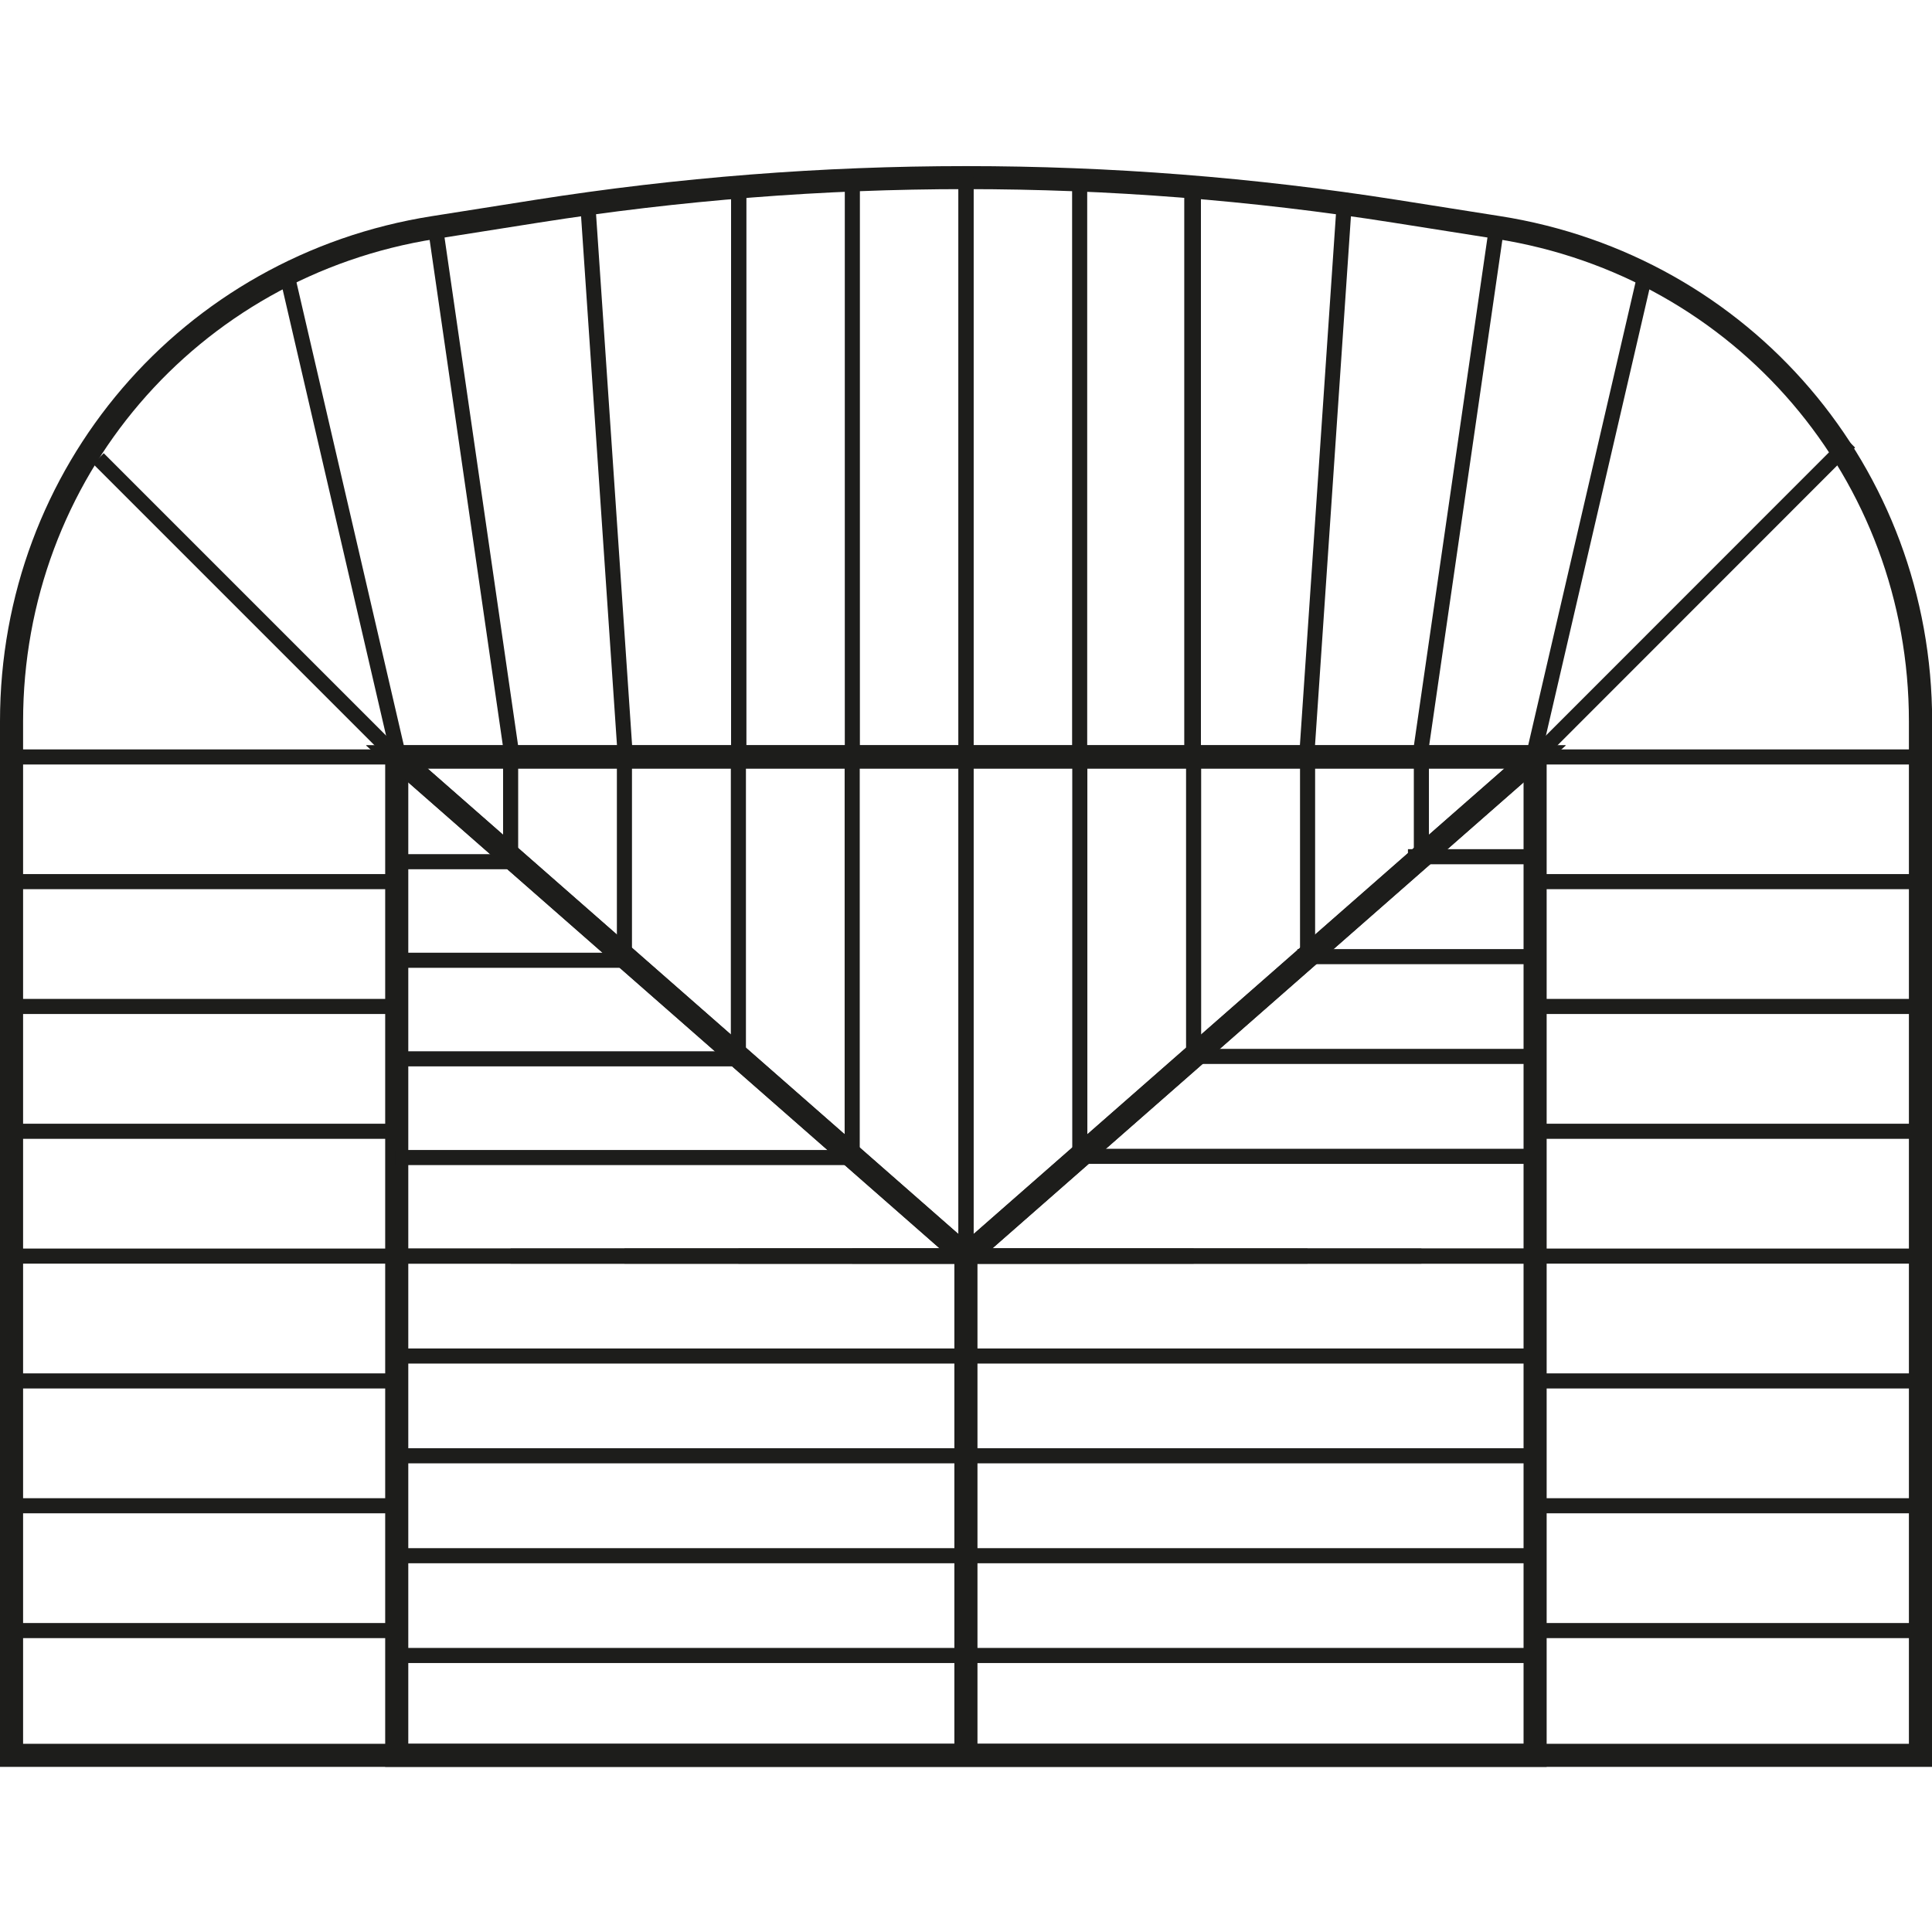 <?xml version="1.0" encoding="UTF-8"?>
<svg xmlns="http://www.w3.org/2000/svg" id="Calque_1" data-name="Calque 1" viewBox="0 0 128 128">
  <defs>
    <style>
      .cls-1 {
        fill: #1d1d1b;
      }

      .cls-2 {
        fill: none;
        stroke: #1d1d1b;
        stroke-miterlimit: 10;
      }
    </style>
  </defs>
  <g>
    <line class="cls-2" x1="26.42" y1="50.15" x2="19.01" y2="18.19"></line>
    <line class="cls-2" x1="33.93" y1="50.15" x2="28.84" y2="15"></line>
    <line class="cls-2" x1="41.43" y1="50.15" x2="38.97" y2="13.91"></line>
    <line class="cls-2" x1="48.94" y1="50.15" x2="48.94" y2="11.77"></line>
  </g>
  <g>
    <line class="cls-2" x1="101.58" y1="50.15" x2="108.99" y2="18.19"></line>
    <line class="cls-2" x1="94.07" y1="50.15" x2="99.16" y2="15"></line>
    <line class="cls-2" x1="86.57" y1="50.15" x2="89.03" y2="13.91"></line>
    <line class="cls-2" x1="79.06" y1="50.15" x2="79.06" y2="11.77"></line>
  </g>
  <path class="cls-1" d="M64,84.24L24.25,49.38h79.49l-39.74,34.86ZM28.32,50.91l35.68,31.29,35.68-31.29H28.32Z"></path>
  <path class="cls-1" d="M102.48,117.06H25.52V49.38h76.95v67.68ZM27.05,115.53h73.89V50.91H27.05v64.62Z"></path>
  <path class="cls-1" d="M64,84.24L24.25,49.38h79.49l-39.74,34.86ZM28.32,50.91l35.68,31.29,35.68-31.29H28.32Z"></path>
  <path class="cls-1" d="M128,117.06H0V47.79C0,31,12.04,16.93,28.62,14.32l6.84-1.08c18.94-2.98,38.15-2.98,57.09,0l6.84,1.08c16.58,2.61,28.62,16.69,28.62,33.48v69.27ZM1.53,115.53h124.94V47.79c0-16.03-11.49-29.47-27.33-31.96l-6.84-1.08c-18.78-2.96-37.83-2.96-56.61,0l-6.84,1.08C13.02,18.32,1.53,31.76,1.53,47.79v67.74Z"></path>
  <g>
    <polyline class="cls-2" points="26.29 50.15 26.29 50.15 6.52 30.38"></polyline>
    <line class="cls-2" x1="33.83" y1="56.76" x2="33.83" y2="50.15"></line>
    <line class="cls-2" x1="41.37" y1="63.38" x2="41.37" y2="50.15"></line>
    <line class="cls-2" x1="48.92" y1="69.99" x2="48.92" y2="50.15"></line>
    <line class="cls-2" x1="56.46" y1="76.61" x2="56.46" y2="50.15"></line>
    <line class="cls-2" x1="64" y1="83.22" x2="64" y2="50.15"></line>
  </g>
  <g>
    <line class="cls-2" x1="94.17" y1="56.76" x2="94.17" y2="50.15"></line>
    <line class="cls-2" x1="86.63" y1="63.38" x2="86.63" y2="50.15"></line>
    <line class="cls-2" x1="79.08" y1="69.99" x2="79.08" y2="50.15"></line>
    <line class="cls-2" x1="71.54" y1="76.61" x2="71.54" y2="50.15"></line>
    <line class="cls-2" x1="64" y1="83.22" x2="64" y2="50.15"></line>
  </g>
  <g>
    <line class="cls-2" x1="48.94" y1="11.77" x2="48.94" y2="50.55"></line>
    <line class="cls-2" x1="64" y1="11.77" x2="64" y2="50.55"></line>
    <line class="cls-2" x1="56.47" y1="11.77" x2="56.47" y2="50.55"></line>
  </g>
  <g>
    <line class="cls-2" x1="64" y1="11.77" x2="64" y2="50.55"></line>
    <line class="cls-2" x1="79.06" y1="11.77" x2="79.06" y2="50.55"></line>
    <line class="cls-2" x1="71.53" y1="11.77" x2="71.53" y2="50.55"></line>
  </g>
  <line class="cls-2" x1="78.96" y1="11.77" x2="78.96" y2="50.55"></line>
  <rect class="cls-1" x="63.23" y="83.22" width="1.53" height="33.07"></rect>
  <g>
    <line class="cls-2" x1="101.71" y1="83.22" x2="64" y2="83.22"></line>
    <line class="cls-2" x1="101.71" y1="89.84" x2="64" y2="89.84"></line>
    <line class="cls-2" x1="101.71" y1="96.45" x2="64" y2="96.45"></line>
    <line class="cls-2" x1="101.71" y1="103.07" x2="64" y2="103.07"></line>
    <line class="cls-2" x1="101.71" y1="109.68" x2="64" y2="109.68"></line>
    <line class="cls-2" x1="101.71" y1="116.3" x2="64" y2="116.3"></line>
    <line class="cls-2" x1="94.17" y1="116.3" x2="56.46" y2="116.3"></line>
    <line class="cls-2" x1="86.63" y1="116.3" x2="48.92" y2="116.3"></line>
    <line class="cls-2" x1="79.08" y1="116.3" x2="41.37" y2="116.3"></line>
    <line class="cls-2" x1="71.54" y1="116.3" x2="33.83" y2="116.3"></line>
    <line class="cls-2" x1="64" y1="116.3" x2="26.29" y2="116.3"></line>
    <line class="cls-2" x1="64" y1="109.68" x2="26.29" y2="109.68"></line>
    <line class="cls-2" x1="64" y1="103.07" x2="26.29" y2="103.07"></line>
    <line class="cls-2" x1="64" y1="96.45" x2="26.29" y2="96.45"></line>
    <line class="cls-2" x1="64" y1="89.84" x2="26.29" y2="89.84"></line>
    <line class="cls-2" x1="64" y1="83.22" x2="26.29" y2="83.22"></line>
  </g>
  <g>
    <line class="cls-2" x1="127.36" y1="116.3" x2="101.71" y2="116.3"></line>
    <line class="cls-2" x1="127.36" y1="108.03" x2="101.71" y2="108.03"></line>
    <line class="cls-2" x1="127.36" y1="99.76" x2="101.71" y2="99.76"></line>
    <line class="cls-2" x1="127.36" y1="91.49" x2="101.71" y2="91.49"></line>
    <line class="cls-2" x1="127.36" y1="83.22" x2="101.71" y2="83.22"></line>
    <line class="cls-2" x1="127.36" y1="74.95" x2="101.71" y2="74.95"></line>
    <line class="cls-2" x1="127.36" y1="66.68" x2="101.71" y2="66.68"></line>
    <line class="cls-2" x1="127.36" y1="58.41" x2="101.71" y2="58.41"></line>
    <line class="cls-2" x1="127.36" y1="50.15" x2="101.71" y2="50.15"></line>
  </g>
  <g>
    <line class="cls-2" x1="26.13" y1="116.3" x2=".48" y2="116.3"></line>
    <line class="cls-2" x1="26.13" y1="108.03" x2=".48" y2="108.03"></line>
    <line class="cls-2" x1="26.13" y1="99.76" x2=".48" y2="99.76"></line>
    <line class="cls-2" x1="26.13" y1="91.49" x2=".48" y2="91.49"></line>
    <line class="cls-2" x1="26.13" y1="83.22" x2=".48" y2="83.22"></line>
    <line class="cls-2" x1="26.13" y1="74.95" x2=".48" y2="74.95"></line>
    <line class="cls-2" x1="26.13" y1="66.68" x2=".48" y2="66.68"></line>
    <line class="cls-2" x1="26.13" y1="58.41" x2=".48" y2="58.41"></line>
    <line class="cls-2" x1="26.13" y1="50.15" x2=".48" y2="50.15"></line>
  </g>
  <g>
    <polyline class="cls-2" points="100.61 50.15 101.71 50.15 122.55 29.3"></polyline>
    <line class="cls-2" x1="101.71" y1="56.76" x2="93.28" y2="56.76"></line>
    <line class="cls-2" x1="101.71" y1="63.38" x2="85.96" y2="63.38"></line>
    <line class="cls-2" x1="101.71" y1="69.99" x2="78.64" y2="69.99"></line>
    <line class="cls-2" x1="101.71" y1="76.61" x2="71.32" y2="76.61"></line>
    <line class="cls-2" x1="101.71" y1="83.22" x2="64" y2="83.22"></line>
    <line class="cls-2" x1="94.17" y1="83.22" x2="56.46" y2="83.22"></line>
    <line class="cls-2" x1="86.63" y1="83.22" x2="48.92" y2="83.22"></line>
    <line class="cls-2" x1="79.08" y1="83.22" x2="41.37" y2="83.22"></line>
    <line class="cls-2" x1="71.54" y1="83.22" x2="33.83" y2="83.22"></line>
    <line class="cls-2" x1="64" y1="83.22" x2="26.29" y2="83.22"></line>
    <line class="cls-2" x1="56.48" y1="76.69" x2="26.21" y2="76.69"></line>
    <line class="cls-2" x1="48.97" y1="70.15" x2="26.13" y2="70.15"></line>
    <line class="cls-2" x1="41.45" y1="63.62" x2="26.05" y2="63.62"></line>
    <line class="cls-2" x1="33.93" y1="57.09" x2="25.97" y2="57.09"></line>
    <line class="cls-2" x1="26.42" y1="50.55" x2="25.89" y2="50.55"></line>
  </g>
</svg>
